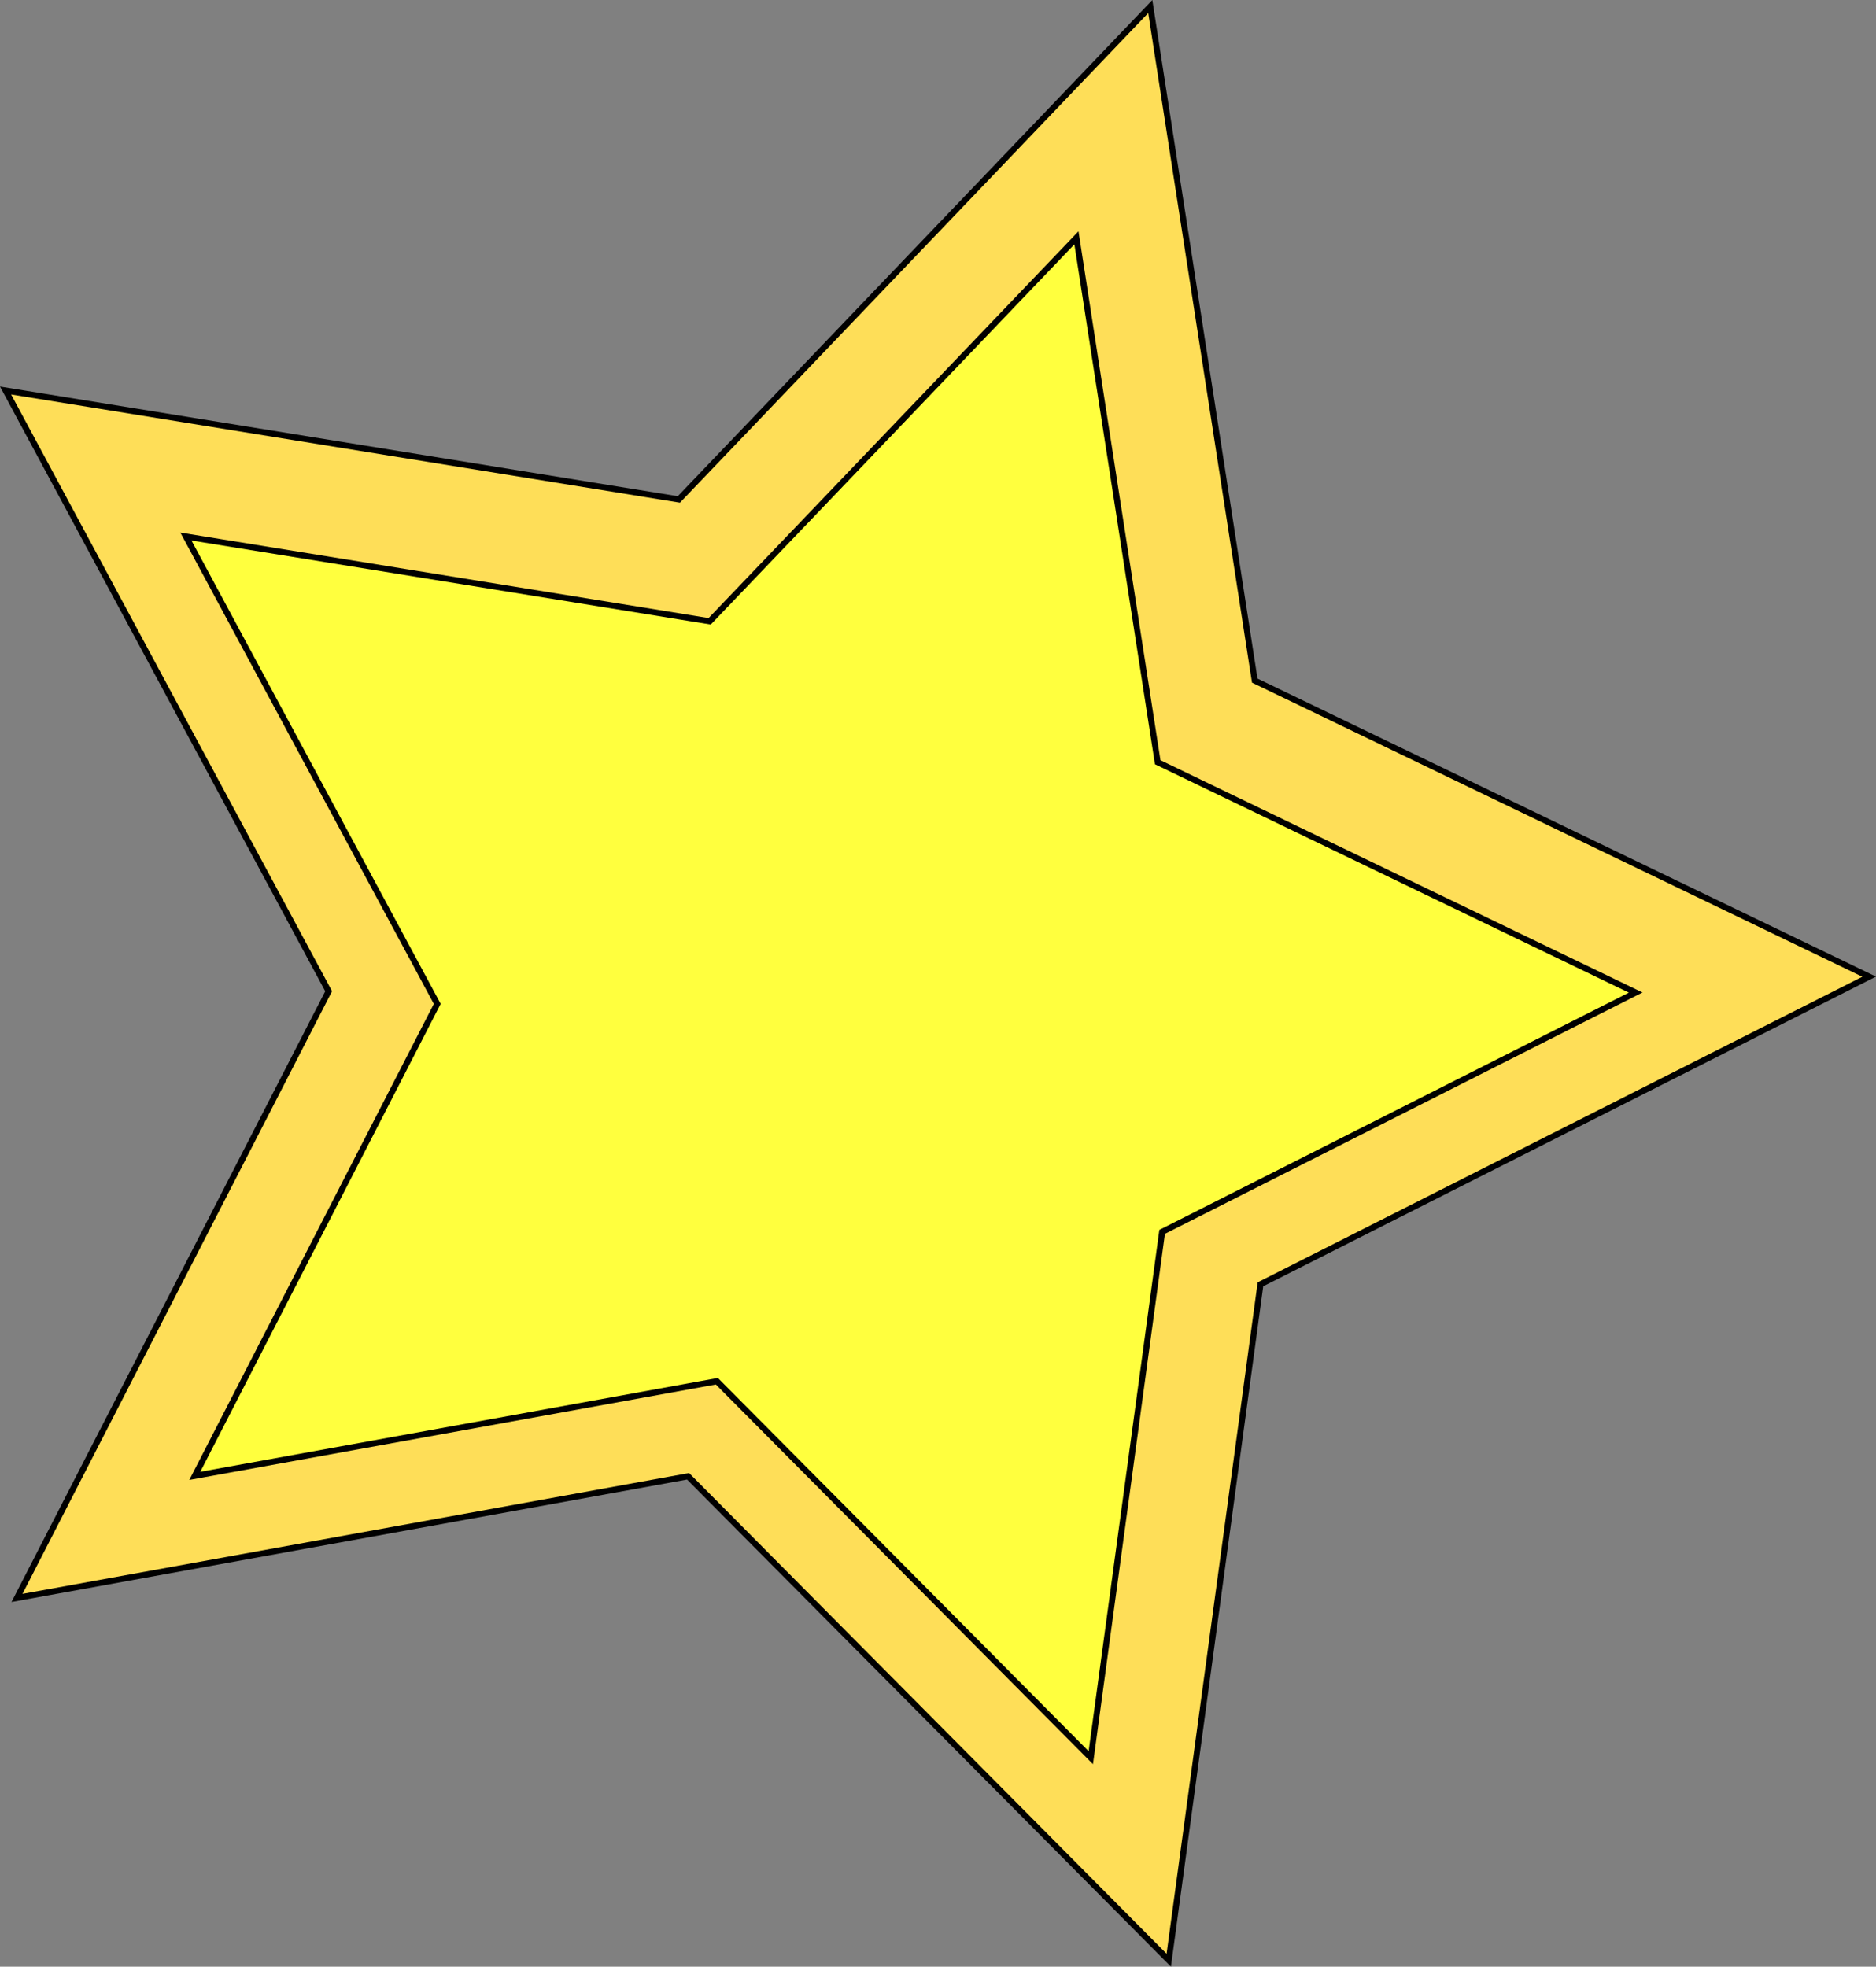 <?xml version="1.0"?><svg width="310.177" height="325.141" xmlns="http://www.w3.org/2000/svg">
 <rect width="100%" height="100%" fill="#808080" stroke="none"/>
 <switch>
  <g id="svg_1">
   <g id="Layer_1">
    <polygon id="svg_2" stroke="#000000" points="193.241,324.07 113.768,244.066 2.808,264.179        54.337,163.873 0.92,64.559 112.241,82.57 190.187,1.078 207.458,112.516 309.047,161.464 208.401,212.326 " fill="#FEDE58"/>
    <polygon id="svg_3" stroke="#000000" points="180.352,290.589 118.526,228.35 32.206,243.998        72.293,165.964 30.737,88.703 117.338,102.715 177.977,39.318 191.413,126.011 270.444,164.091 192.146,203.658 " fill="#FFFF3E"/>
   </g>
  </g>
 </switch>

 <g>
  <title>Layer 1</title>
 </g>
</svg>